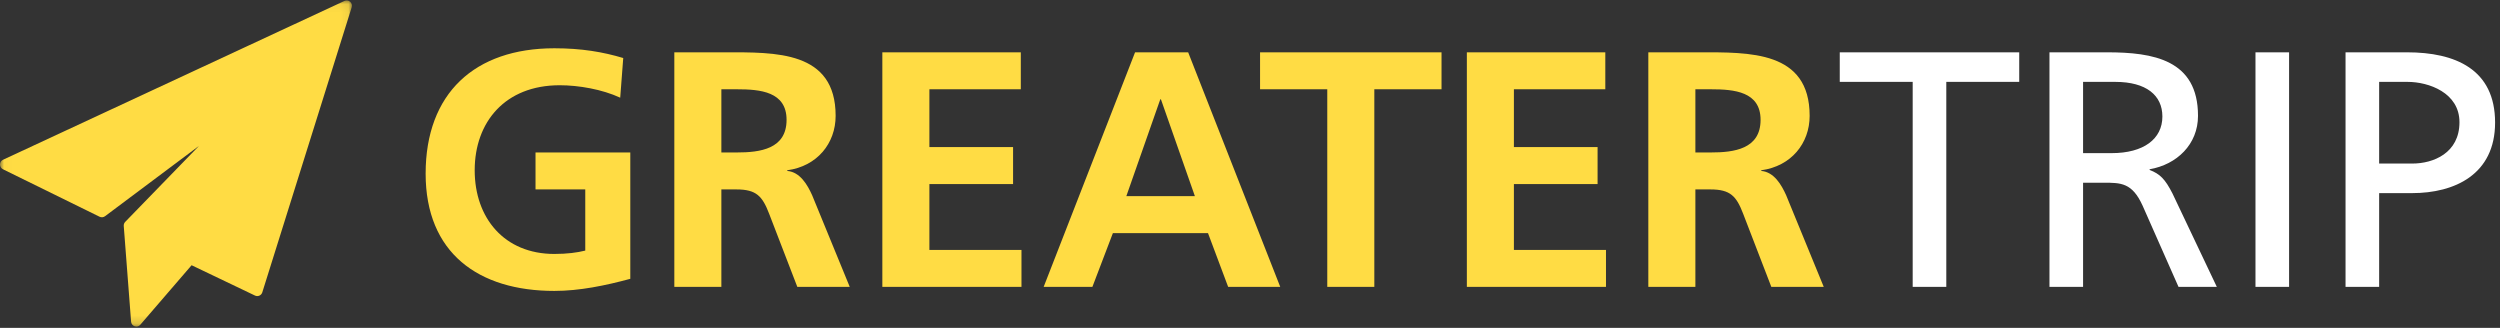 <?xml version="1.0" encoding="UTF-8" standalone="no"?>
<svg width="305px" height="40px" viewBox="0 0 305 40" version="1.1" xmlns="http://www.w3.org/2000/svg" xmlns:xlink="http://www.w3.org/1999/xlink">
    <rect x="0" y="0" width="305" height="40" fill="#333333" stroke="none"/>
    <!-- Generator: Sketch 42 (36781) - http://www.bohemiancoding.com/sketch -->
    <title>logo copy</title>
    <desc>Created with Sketch.</desc>
    <defs>
        <polygon id="path-1" points="0.01 0.054 0.01 39.84 42.936 39.84 42.936 0.054 0.01 0.054"></polygon>
    </defs>
    <g id="Page-1" stroke="none" stroke-width="1" fill="none" fill-rule="evenodd">
        <g id="logo-copy">
            <path d="M76.035,7.079 C73.575,6.341 70.951,5.89 67.63,5.89 C57.913,5.89 51.927,11.384 51.927,21.183 C51.927,30.859 58.364,35.492 67.63,35.492 C70.705,35.492 73.862,34.836 76.896,34.016 L76.896,18.6 L65.334,18.6 L65.334,23.11 L71.402,23.11 L71.402,30.572 C70.418,30.818 69.188,30.982 67.63,30.982 C61.521,30.982 57.913,26.595 57.913,20.773 C57.913,14.91 61.603,10.4 68.286,10.4 C70.582,10.4 73.452,10.892 75.666,11.917 L76.035,7.079 Z M88.007,10.892 L88.007,18.6 L89.893,18.6 C92.722,18.6 95.961,18.19 95.961,14.623 C95.961,11.179 92.763,10.892 89.893,10.892 L88.007,10.892 Z M82.267,35 L82.267,6.382 L88.458,6.382 C94.608,6.382 101.947,6.177 101.947,14.131 C101.947,17.493 99.692,20.281 96.043,20.773 L96.043,20.855 C97.601,20.978 98.503,22.536 99.077,23.807 L103.669,35 L97.273,35 L93.829,26.062 C93.009,23.93 92.271,23.11 89.852,23.11 L88.007,23.11 L88.007,35 L82.267,35 Z M107.646,35 L124.62,35 L124.62,30.49 L113.386,30.49 L113.386,22.454 L123.595,22.454 L123.595,17.944 L113.386,17.944 L113.386,10.892 L124.538,10.892 L124.538,6.382 L107.646,6.382 L107.646,35 Z M145.776,23.93 L141.635,12.122 L141.553,12.122 L137.412,23.93 L145.776,23.93 Z M127.326,35 L138.478,6.382 L144.956,6.382 L156.19,35 L149.835,35 L147.375,28.44 L135.772,28.44 L133.271,35 L127.326,35 Z M161.927,35 L161.927,10.892 L153.727,10.892 L153.727,6.382 L175.867,6.382 L175.867,10.892 L167.667,10.892 L167.667,35 L161.927,35 Z M178.956,35 L195.93,35 L195.93,30.49 L184.696,30.49 L184.696,22.454 L194.905,22.454 L194.905,17.944 L184.696,17.944 L184.696,10.892 L195.848,10.892 L195.848,6.382 L178.956,6.382 L178.956,35 Z M206.836,10.892 L206.836,18.6 L208.722,18.6 C211.551,18.6 214.79,18.19 214.79,14.623 C214.79,11.179 211.592,10.892 208.722,10.892 L206.836,10.892 Z M201.096,35 L201.096,6.382 L207.287,6.382 C213.437,6.382 220.776,6.177 220.776,14.131 C220.776,17.493 218.521,20.281 214.872,20.773 L214.872,20.855 C216.43,20.978 217.332,22.536 217.906,23.807 L222.498,35 L216.102,35 L212.658,26.062 C211.838,23.93 211.1,23.11 208.681,23.11 L206.836,23.11 L206.836,35 L201.096,35 Z" id="GREATER" fill="#FFDC44"></path>
            <path d="M233.348,35 L237.448,35 L237.448,9.99 L246.345,9.99 L246.345,6.382 L224.451,6.382 L224.451,9.99 L233.348,9.99 L233.348,35 Z M250.035,35 L250.035,6.382 L257.046,6.382 C262.704,6.382 268.157,7.284 268.157,14.131 C268.157,17.616 265.574,20.076 262.253,20.65 L262.253,20.732 C263.524,21.224 264.139,21.839 265.041,23.602 L270.453,35 L265.779,35 L261.392,25.078 C260.121,22.29 258.768,22.29 256.595,22.29 L254.135,22.29 L254.135,35 L250.035,35 Z M254.135,9.99 L254.135,18.682 L257.62,18.682 C261.515,18.682 263.811,16.96 263.811,14.213 C263.811,11.63 261.843,9.99 258.071,9.99 L254.135,9.99 Z M275.168,35 L279.268,35 L279.268,6.382 L275.168,6.382 L275.168,35 Z M290.256,9.99 L290.256,19.953 L294.315,19.953 C296.857,19.953 300.055,18.682 300.055,14.91 C300.055,11.302 296.283,9.99 293.741,9.99 L290.256,9.99 Z M286.156,35 L286.156,6.382 L293.659,6.382 C299.522,6.382 304.401,8.432 304.401,14.951 C304.401,21.306 299.44,23.561 294.274,23.561 L290.256,23.561 L290.256,35 L286.156,35 Z" id="TRIP" fill="#FFFFFF"></path>
            <g id="sent-mail">
                <mask id="mask-2" fill="white">
                    <use xlink:href="#path-1"></use>
                </mask>
                <g id="Clip-2"></g>
                <path d="M42.717,0.213 C42.526,0.045 42.254,0.006 42.024,0.113 L0.372,19.489 C0.147,19.594 0.003,19.818 4.31364268e-14,20.065 C-0.003,20.313 0.137,20.54 0.359,20.649 L12.146,26.441 C12.363,26.548 12.62,26.523 12.813,26.379 L24.274,17.803 L15.277,27.068 C15.149,27.201 15.083,27.382 15.097,27.565 L15.993,39.246 C16.013,39.505 16.186,39.726 16.433,39.808 C16.499,39.829 16.566,39.84 16.633,39.84 C16.816,39.84 16.995,39.76 17.119,39.617 L23.375,32.358 L31.11,36.058 C31.277,36.138 31.472,36.142 31.643,36.067 C31.813,35.993 31.943,35.848 31.999,35.67 L42.907,0.889 C42.983,0.646 42.909,0.381 42.717,0.213 Z" id="Fill-1" fill="#FFDC44" mask="url(#mask-2)"></path>
            </g>
        </g>
    </g>
</svg>